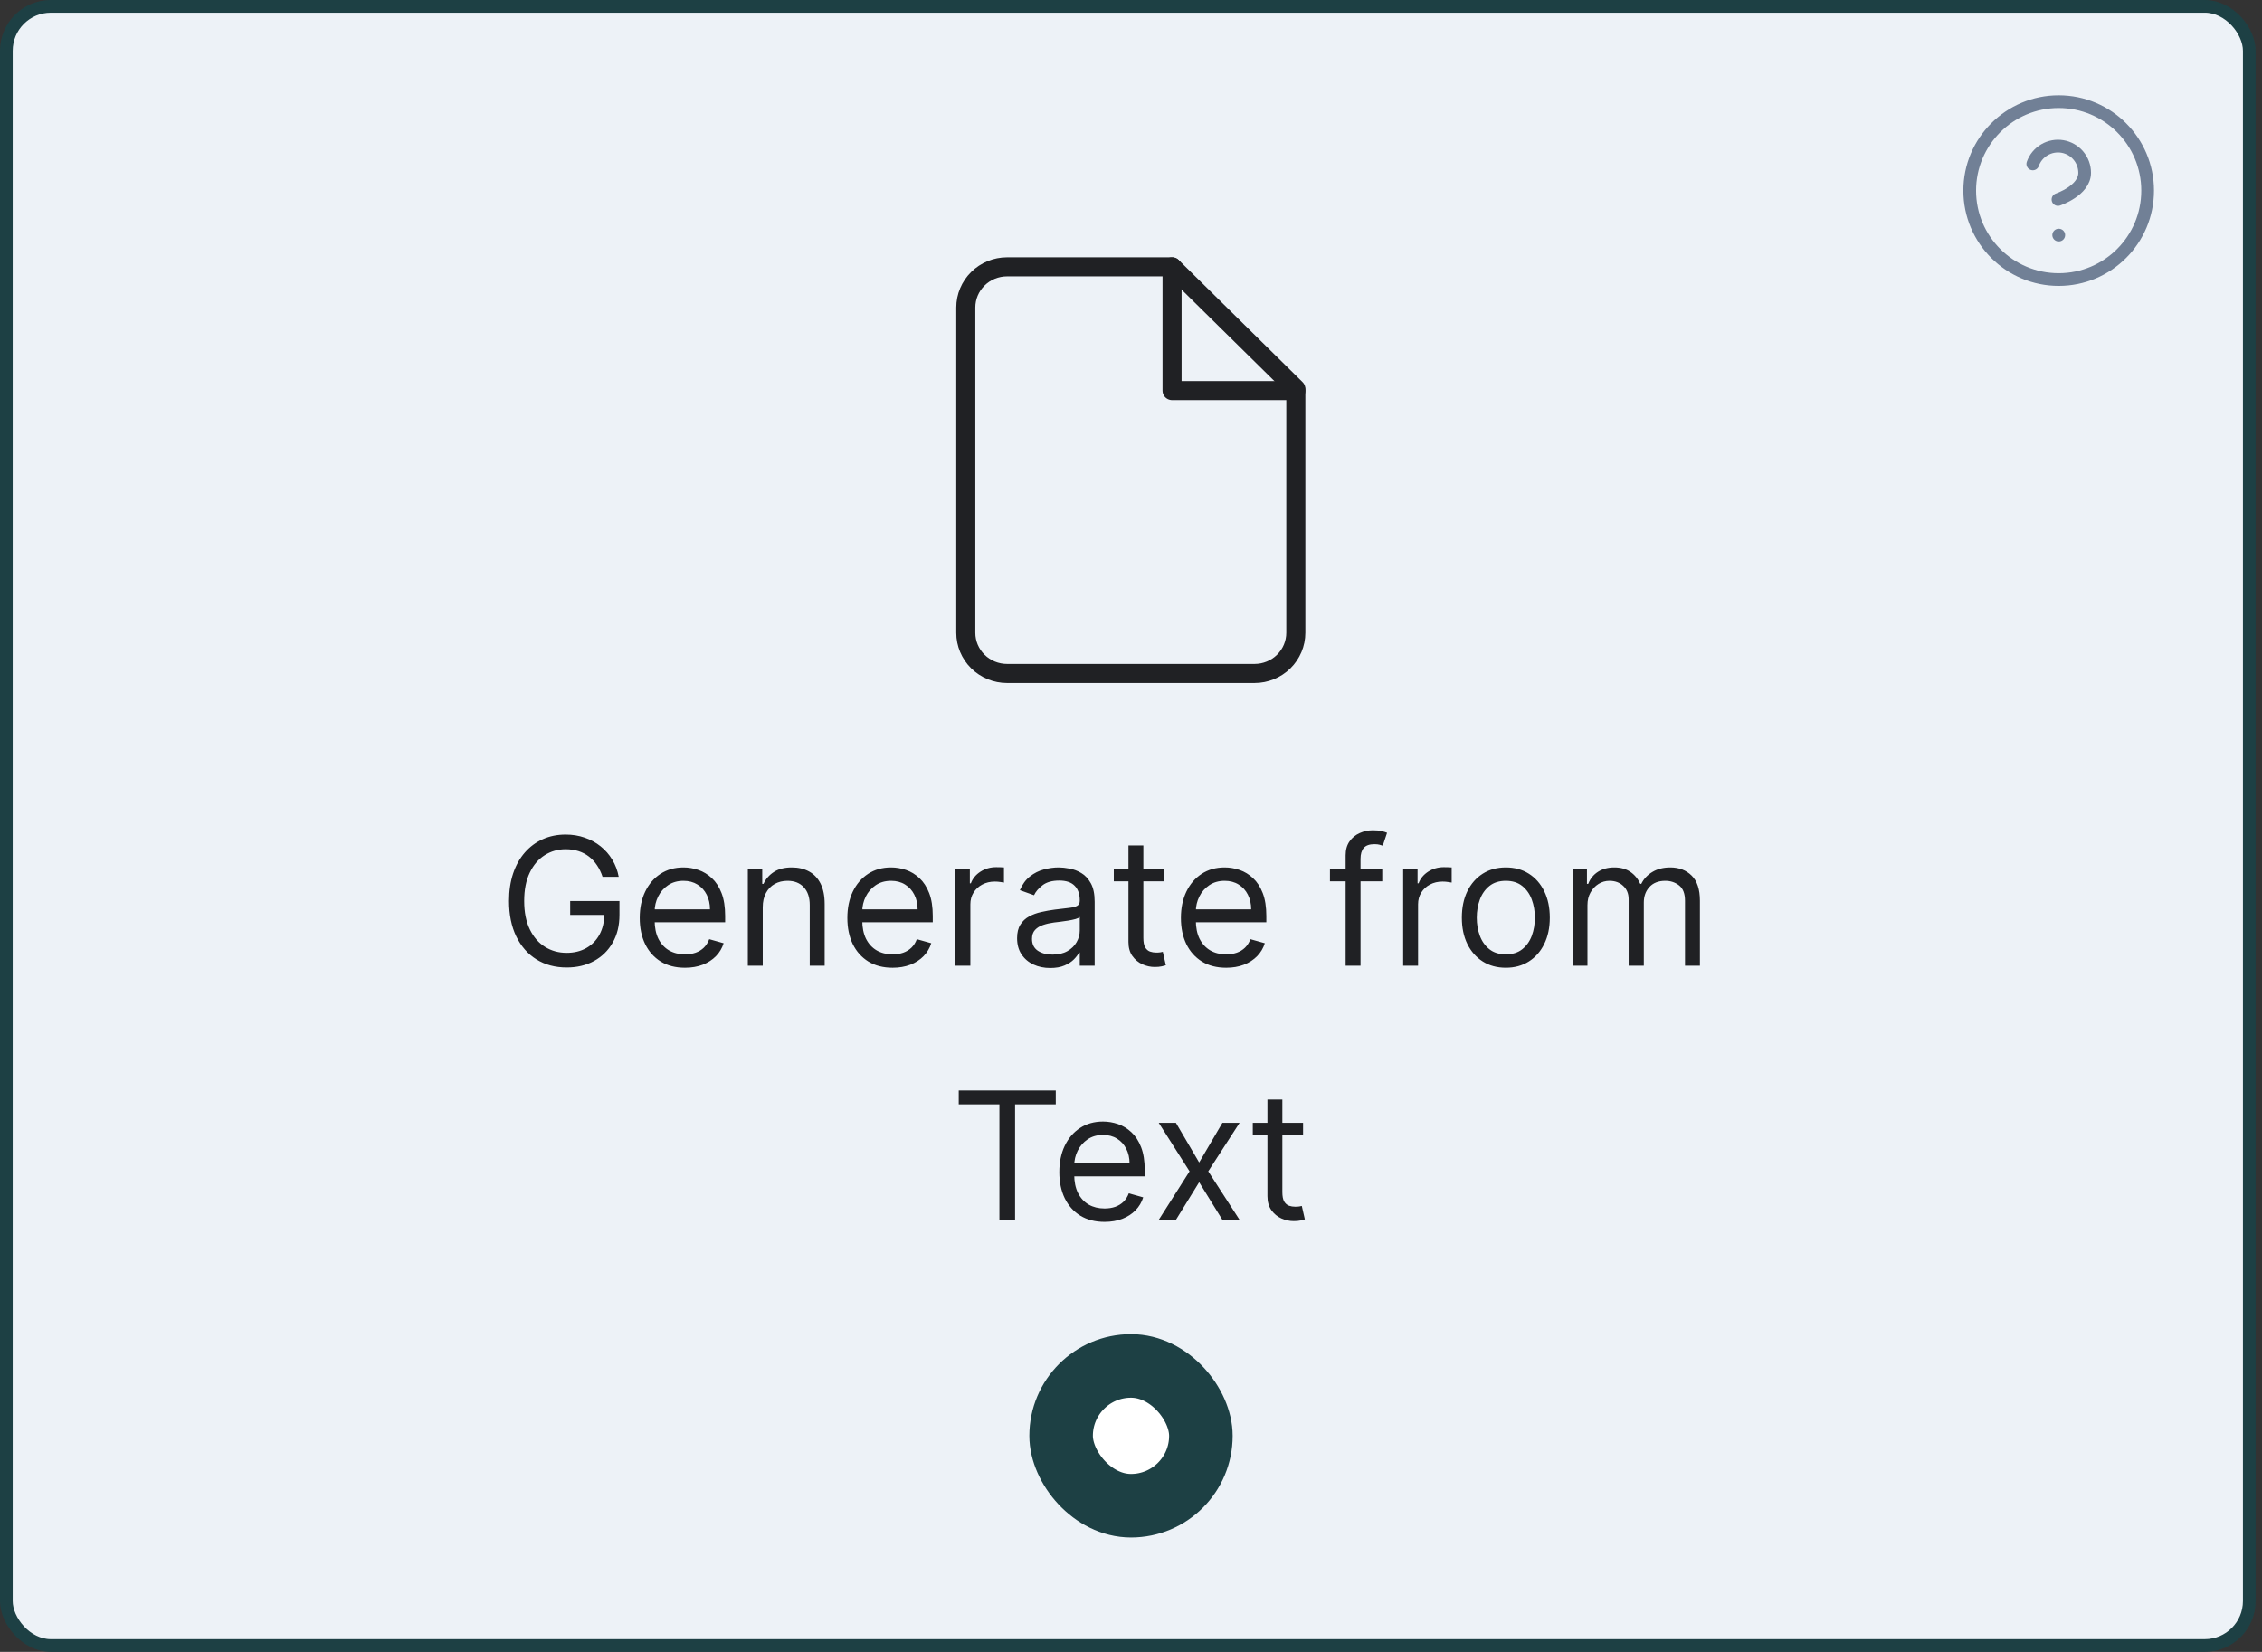 <svg xmlns="http://www.w3.org/2000/svg" width="178" height="130" viewBox="0 0 178 130" fill="none"><rect x="0" y="0" width="178" height="130" fill="#333333" stroke="none"/><rect x="0.5" y="0.5" width="176.5" height="129" rx="3.5" fill="#EDF2F7"></rect><rect x="0.5" y="0.5" width="176.5" height="129" rx="3.5" stroke="#1D4044"></rect><path d="M47.414 69C47.304 68.665 47.16 68.365 46.981 68.1C46.806 67.832 46.595 67.603 46.35 67.414C46.108 67.225 45.833 67.081 45.525 66.981C45.216 66.882 44.878 66.832 44.511 66.832C43.907 66.832 43.359 66.988 42.865 67.3C42.371 67.611 41.978 68.07 41.687 68.677C41.395 69.283 41.249 70.028 41.249 70.909C41.249 71.791 41.397 72.535 41.692 73.141C41.987 73.748 42.386 74.207 42.89 74.519C43.394 74.83 43.96 74.986 44.59 74.986C45.173 74.986 45.687 74.862 46.131 74.613C46.579 74.361 46.927 74.006 47.175 73.549C47.427 73.088 47.553 72.546 47.553 71.923L47.931 72.003H44.868V70.909H48.746V72.003C48.746 72.841 48.567 73.57 48.209 74.19C47.855 74.81 47.364 75.291 46.738 75.632C46.115 75.97 45.399 76.139 44.59 76.139C43.688 76.139 42.896 75.927 42.214 75.503C41.534 75.079 41.004 74.475 40.623 73.693C40.245 72.911 40.056 71.983 40.056 70.909C40.056 70.104 40.164 69.379 40.379 68.737C40.598 68.09 40.906 67.54 41.304 67.086C41.702 66.632 42.172 66.284 42.716 66.042C43.259 65.8 43.858 65.679 44.511 65.679C45.047 65.679 45.548 65.76 46.012 65.923C46.479 66.082 46.895 66.309 47.26 66.604C47.628 66.895 47.934 67.245 48.179 67.653C48.425 68.057 48.594 68.506 48.687 69H47.414ZM53.901 76.159C53.165 76.159 52.53 75.997 51.996 75.672C51.466 75.344 51.057 74.886 50.769 74.3C50.483 73.71 50.341 73.024 50.341 72.242C50.341 71.459 50.483 70.77 50.769 70.173C51.057 69.573 51.458 69.106 51.972 68.771C52.489 68.433 53.092 68.264 53.781 68.264C54.179 68.264 54.572 68.331 54.959 68.463C55.347 68.596 55.7 68.811 56.019 69.109C56.337 69.404 56.59 69.796 56.779 70.283C56.968 70.77 57.062 71.37 57.062 72.082V72.579H51.176V71.565H55.869C55.869 71.135 55.783 70.75 55.611 70.412C55.442 70.074 55.2 69.807 54.885 69.612C54.573 69.416 54.206 69.318 53.781 69.318C53.314 69.318 52.91 69.434 52.568 69.666C52.23 69.895 51.97 70.193 51.788 70.561C51.605 70.929 51.514 71.323 51.514 71.744V72.421C51.514 72.997 51.614 73.486 51.812 73.887C52.015 74.285 52.295 74.588 52.653 74.797C53.011 75.002 53.427 75.105 53.901 75.105C54.209 75.105 54.487 75.062 54.736 74.976C54.988 74.886 55.205 74.754 55.387 74.578C55.569 74.399 55.71 74.177 55.81 73.912L56.943 74.23C56.824 74.615 56.623 74.953 56.342 75.244C56.06 75.533 55.712 75.758 55.298 75.921C54.883 76.079 54.418 76.159 53.901 76.159ZM60.021 71.406V76H58.847V68.364H59.981V69.557H60.08C60.259 69.169 60.531 68.858 60.896 68.622C61.26 68.383 61.731 68.264 62.307 68.264C62.825 68.264 63.277 68.37 63.665 68.582C64.053 68.791 64.354 69.109 64.57 69.537C64.785 69.961 64.893 70.498 64.893 71.148V76H63.719V71.227C63.719 70.627 63.564 70.16 63.252 69.825C62.941 69.487 62.513 69.318 61.969 69.318C61.595 69.318 61.26 69.399 60.965 69.562C60.673 69.724 60.443 69.961 60.274 70.273C60.105 70.584 60.021 70.962 60.021 71.406ZM70.239 76.159C69.503 76.159 68.868 75.997 68.334 75.672C67.804 75.344 67.395 74.886 67.106 74.3C66.821 73.71 66.679 73.024 66.679 72.242C66.679 71.459 66.821 70.77 67.106 70.173C67.395 69.573 67.796 69.106 68.309 68.771C68.826 68.433 69.43 68.264 70.119 68.264C70.517 68.264 70.91 68.331 71.297 68.463C71.685 68.596 72.038 68.811 72.356 69.109C72.674 69.404 72.928 69.796 73.117 70.283C73.306 70.77 73.4 71.37 73.4 72.082V72.579H67.514V71.565H72.207C72.207 71.135 72.121 70.75 71.949 70.412C71.78 70.074 71.538 69.807 71.223 69.612C70.911 69.416 70.543 69.318 70.119 69.318C69.652 69.318 69.248 69.434 68.906 69.666C68.568 69.895 68.308 70.193 68.126 70.561C67.943 70.929 67.852 71.323 67.852 71.744V72.421C67.852 72.997 67.951 73.486 68.15 73.887C68.353 74.285 68.633 74.588 68.991 74.797C69.349 75.002 69.764 75.105 70.239 75.105C70.547 75.105 70.825 75.062 71.074 74.976C71.326 74.886 71.543 74.754 71.725 74.578C71.907 74.399 72.048 74.177 72.147 73.912L73.281 74.23C73.162 74.615 72.961 74.953 72.68 75.244C72.398 75.533 72.05 75.758 71.635 75.921C71.221 76.079 70.755 76.159 70.239 76.159ZM75.185 76V68.364H76.319V69.517H76.398C76.537 69.139 76.789 68.833 77.154 68.597C77.519 68.362 77.93 68.244 78.387 68.244C78.473 68.244 78.581 68.246 78.71 68.249C78.839 68.253 78.937 68.258 79.003 68.264V69.457C78.964 69.447 78.873 69.433 78.73 69.413C78.591 69.389 78.443 69.378 78.287 69.378C77.916 69.378 77.585 69.456 77.293 69.612C77.005 69.764 76.776 69.976 76.607 70.248C76.441 70.516 76.359 70.823 76.359 71.168V76H75.185ZM82.641 76.179C82.157 76.179 81.718 76.088 81.324 75.906C80.93 75.72 80.616 75.453 80.384 75.105C80.152 74.754 80.036 74.329 80.036 73.832C80.036 73.395 80.122 73.04 80.295 72.769C80.467 72.493 80.697 72.278 80.986 72.122C81.274 71.966 81.592 71.85 81.94 71.774C82.292 71.695 82.645 71.632 82.999 71.585C83.463 71.526 83.84 71.481 84.128 71.451C84.419 71.418 84.632 71.363 84.764 71.287C84.9 71.211 84.968 71.078 84.968 70.889V70.849C84.968 70.359 84.834 69.978 84.565 69.706C84.3 69.434 83.897 69.298 83.357 69.298C82.797 69.298 82.358 69.421 82.04 69.666C81.722 69.912 81.498 70.173 81.369 70.452L80.255 70.054C80.454 69.59 80.719 69.229 81.05 68.97C81.385 68.708 81.75 68.526 82.144 68.423C82.542 68.317 82.933 68.264 83.317 68.264C83.563 68.264 83.844 68.294 84.163 68.354C84.484 68.41 84.794 68.528 85.092 68.707C85.394 68.886 85.644 69.156 85.843 69.517C86.042 69.878 86.141 70.362 86.141 70.969V76H84.968V74.966H84.908C84.829 75.132 84.696 75.309 84.511 75.498C84.325 75.687 84.078 75.847 83.77 75.98C83.462 76.113 83.085 76.179 82.641 76.179ZM82.82 75.125C83.284 75.125 83.675 75.034 83.994 74.852C84.315 74.669 84.557 74.434 84.719 74.146C84.885 73.857 84.968 73.554 84.968 73.236V72.162C84.918 72.222 84.809 72.276 84.64 72.326C84.474 72.372 84.282 72.414 84.063 72.45C83.848 72.483 83.637 72.513 83.432 72.54C83.23 72.563 83.066 72.583 82.94 72.599C82.635 72.639 82.35 72.704 82.085 72.793C81.823 72.879 81.611 73.01 81.448 73.186C81.289 73.358 81.21 73.594 81.21 73.892C81.21 74.3 81.36 74.608 81.662 74.817C81.967 75.022 82.353 75.125 82.82 75.125ZM91.604 68.364V69.358H87.647V68.364H91.604ZM88.8 66.534H89.973V73.812C89.973 74.144 90.021 74.392 90.117 74.558C90.217 74.721 90.343 74.83 90.495 74.886C90.651 74.939 90.815 74.966 90.987 74.966C91.117 74.966 91.223 74.959 91.306 74.946C91.388 74.93 91.455 74.916 91.504 74.906L91.743 75.96C91.663 75.99 91.552 76.02 91.41 76.05C91.267 76.083 91.087 76.099 90.868 76.099C90.537 76.099 90.212 76.028 89.894 75.886C89.579 75.743 89.317 75.526 89.108 75.234C88.903 74.943 88.8 74.575 88.8 74.131V66.534ZM96.489 76.159C95.753 76.159 95.118 75.997 94.584 75.672C94.054 75.344 93.645 74.886 93.356 74.3C93.071 73.71 92.929 73.024 92.929 72.242C92.929 71.459 93.071 70.77 93.356 70.173C93.645 69.573 94.046 69.106 94.559 68.771C95.076 68.433 95.68 68.264 96.369 68.264C96.767 68.264 97.16 68.331 97.547 68.463C97.935 68.596 98.288 68.811 98.606 69.109C98.924 69.404 99.178 69.796 99.367 70.283C99.556 70.77 99.65 71.37 99.65 72.082V72.579H93.764V71.565H98.457C98.457 71.135 98.371 70.75 98.199 70.412C98.03 70.074 97.788 69.807 97.473 69.612C97.161 69.416 96.793 69.318 96.369 69.318C95.902 69.318 95.498 69.434 95.156 69.666C94.818 69.895 94.558 70.193 94.376 70.561C94.193 70.929 94.102 71.323 94.102 71.744V72.421C94.102 72.997 94.201 73.486 94.4 73.887C94.603 74.285 94.883 74.588 95.241 74.797C95.599 75.002 96.014 75.105 96.489 75.105C96.797 75.105 97.075 75.062 97.324 74.976C97.576 74.886 97.793 74.754 97.975 74.578C98.157 74.399 98.298 74.177 98.397 73.912L99.531 74.23C99.412 74.615 99.211 74.953 98.93 75.244C98.648 75.533 98.3 75.758 97.885 75.921C97.471 76.079 97.005 76.159 96.489 76.159ZM108.773 68.364V69.358H104.657V68.364H108.773ZM105.89 76V67.31C105.89 66.872 105.992 66.508 106.198 66.216C106.403 65.924 106.67 65.706 106.998 65.56C107.327 65.414 107.673 65.341 108.037 65.341C108.326 65.341 108.561 65.364 108.743 65.41C108.926 65.457 109.062 65.5 109.151 65.54L108.813 66.554C108.753 66.534 108.671 66.509 108.564 66.479C108.462 66.45 108.326 66.435 108.157 66.435C107.769 66.435 107.489 66.532 107.317 66.728C107.148 66.924 107.063 67.21 107.063 67.588V76H105.89ZM110.418 76V68.364H111.551V69.517H111.631C111.77 69.139 112.022 68.833 112.386 68.597C112.751 68.362 113.162 68.244 113.619 68.244C113.705 68.244 113.813 68.246 113.942 68.249C114.072 68.253 114.17 68.258 114.236 68.264V69.457C114.196 69.447 114.105 69.433 113.962 69.413C113.823 69.389 113.676 69.378 113.52 69.378C113.149 69.378 112.817 69.456 112.526 69.612C112.237 69.764 112.009 69.976 111.839 70.248C111.674 70.516 111.591 70.823 111.591 71.168V76H110.418ZM118.496 76.159C117.807 76.159 117.202 75.995 116.682 75.667C116.165 75.339 115.76 74.88 115.469 74.29C115.18 73.7 115.036 73.01 115.036 72.222C115.036 71.426 115.18 70.732 115.469 70.138C115.76 69.545 116.165 69.085 116.682 68.756C117.202 68.428 117.807 68.264 118.496 68.264C119.186 68.264 119.789 68.428 120.306 68.756C120.826 69.085 121.231 69.545 121.519 70.138C121.811 70.732 121.957 71.426 121.957 72.222C121.957 73.01 121.811 73.7 121.519 74.29C121.231 74.88 120.826 75.339 120.306 75.667C119.789 75.995 119.186 76.159 118.496 76.159ZM118.496 75.105C119.02 75.105 119.451 74.971 119.789 74.702C120.127 74.434 120.377 74.081 120.54 73.644C120.702 73.206 120.783 72.732 120.783 72.222C120.783 71.711 120.702 71.236 120.54 70.795C120.377 70.354 120.127 69.998 119.789 69.726C119.451 69.454 119.02 69.318 118.496 69.318C117.973 69.318 117.542 69.454 117.204 69.726C116.866 69.998 116.616 70.354 116.453 70.795C116.291 71.236 116.21 71.711 116.21 72.222C116.21 72.732 116.291 73.206 116.453 73.644C116.616 74.081 116.866 74.434 117.204 74.702C117.542 74.971 117.973 75.105 118.496 75.105ZM123.748 76V68.364H124.881V69.557H124.981C125.14 69.149 125.397 68.833 125.751 68.607C126.106 68.379 126.532 68.264 127.029 68.264C127.533 68.264 127.952 68.379 128.287 68.607C128.625 68.833 128.888 69.149 129.077 69.557H129.157C129.352 69.162 129.646 68.849 130.037 68.617C130.428 68.382 130.897 68.264 131.444 68.264C132.126 68.264 132.685 68.478 133.119 68.906C133.553 69.33 133.77 69.991 133.77 70.889V76H132.597V70.889C132.597 70.326 132.443 69.923 132.135 69.681C131.827 69.439 131.464 69.318 131.046 69.318C130.509 69.318 130.093 69.481 129.798 69.805C129.503 70.127 129.356 70.535 129.356 71.028V76H128.162V70.77C128.162 70.336 128.022 69.986 127.74 69.721C127.458 69.452 127.095 69.318 126.651 69.318C126.346 69.318 126.061 69.399 125.796 69.562C125.534 69.724 125.322 69.95 125.16 70.238C125.001 70.523 124.921 70.853 124.921 71.227V76H123.748ZM75.444 86.912V85.818H83.08V86.912H79.878V96H78.645V86.912H75.444ZM86.918 96.159C86.182 96.159 85.548 95.997 85.014 95.672C84.484 95.344 84.074 94.886 83.786 94.3C83.501 93.71 83.359 93.024 83.359 92.242C83.359 91.459 83.501 90.77 83.786 90.173C84.074 89.573 84.475 89.106 84.989 88.771C85.506 88.433 86.109 88.264 86.799 88.264C87.197 88.264 87.589 88.331 87.977 88.463C88.365 88.596 88.718 88.811 89.036 89.109C89.354 89.404 89.608 89.796 89.797 90.283C89.986 90.77 90.08 91.37 90.08 92.082V92.579H84.194V91.565H88.887C88.887 91.135 88.801 90.75 88.628 90.412C88.459 90.074 88.217 89.807 87.903 89.612C87.591 89.416 87.223 89.318 86.799 89.318C86.332 89.318 85.927 89.434 85.586 89.666C85.248 89.895 84.987 90.193 84.805 90.561C84.623 90.929 84.532 91.323 84.532 91.744V92.421C84.532 92.997 84.631 93.486 84.83 93.887C85.032 94.285 85.312 94.588 85.67 94.797C86.028 95.002 86.444 95.105 86.918 95.105C87.226 95.105 87.505 95.062 87.753 94.976C88.005 94.886 88.222 94.754 88.405 94.578C88.587 94.399 88.728 94.177 88.827 93.912L89.961 94.23C89.841 94.615 89.641 94.953 89.359 95.244C89.078 95.533 88.73 95.758 88.315 95.921C87.901 96.079 87.435 96.159 86.918 96.159ZM92.535 88.364L94.364 91.486L96.194 88.364H97.546L95.08 92.182L97.546 96H96.194L94.364 93.037L92.535 96H91.183L93.609 92.182L91.183 88.364H92.535ZM102.541 88.364V89.358H98.584V88.364H102.541ZM99.737 86.534H100.911V93.812C100.911 94.144 100.959 94.392 101.055 94.558C101.154 94.721 101.28 94.83 101.433 94.886C101.588 94.939 101.753 94.966 101.925 94.966C102.054 94.966 102.16 94.959 102.243 94.946C102.326 94.93 102.392 94.916 102.442 94.906L102.681 95.96C102.601 95.99 102.49 96.02 102.347 96.05C102.205 96.083 102.024 96.099 101.806 96.099C101.474 96.099 101.149 96.028 100.831 95.886C100.516 95.743 100.254 95.526 100.046 95.234C99.84 94.943 99.737 94.575 99.737 94.131V86.534Z" fill="#202124"></path><path d="M92.232 21H79.246C78.385 21 77.56 21.337 76.951 21.937C76.342 22.537 76 23.351 76 24.2V49.8C76 50.649 76.342 51.463 76.951 52.063C77.56 52.663 78.385 53 79.246 53H98.725C99.586 53 100.411 52.663 101.02 52.063C101.629 51.463 101.971 50.649 101.971 49.8V30.6L92.232 21Z" stroke="#202124" stroke-width="1.5" stroke-linecap="round" stroke-linejoin="round"></path><path d="M92.232 21V30.739H101.972" stroke="#202124" stroke-width="1.5" stroke-linecap="round" stroke-linejoin="round"></path><path d="M162 22C165.866 22 169 18.866 169 15C169 11.134 165.866 8 162 8C158.134 8 155 11.134 155 15C155 18.866 158.134 22 162 22Z" stroke="#718096" stroke-linecap="round" stroke-linejoin="round"></path><path d="M159.963 12.9C160.127 12.432 160.452 12.038 160.88 11.787C161.307 11.535 161.81 11.444 162.299 11.527C162.788 11.611 163.231 11.865 163.55 12.245C163.87 12.624 164.045 13.104 164.044 13.6C164.044 15 161.944 15.7 161.944 15.7" stroke="#718096" stroke-linecap="round" stroke-linejoin="round"></path><path d="M162 18.5H162.008" stroke="#718096" stroke-linecap="round" stroke-linejoin="round"></path><rect x="83.5" y="107.5" width="11" height="11" rx="5.5" fill="white"></rect><rect x="83.5" y="107.5" width="11" height="11" rx="5.5" stroke="#1D4044" stroke-width="5"></rect></svg>